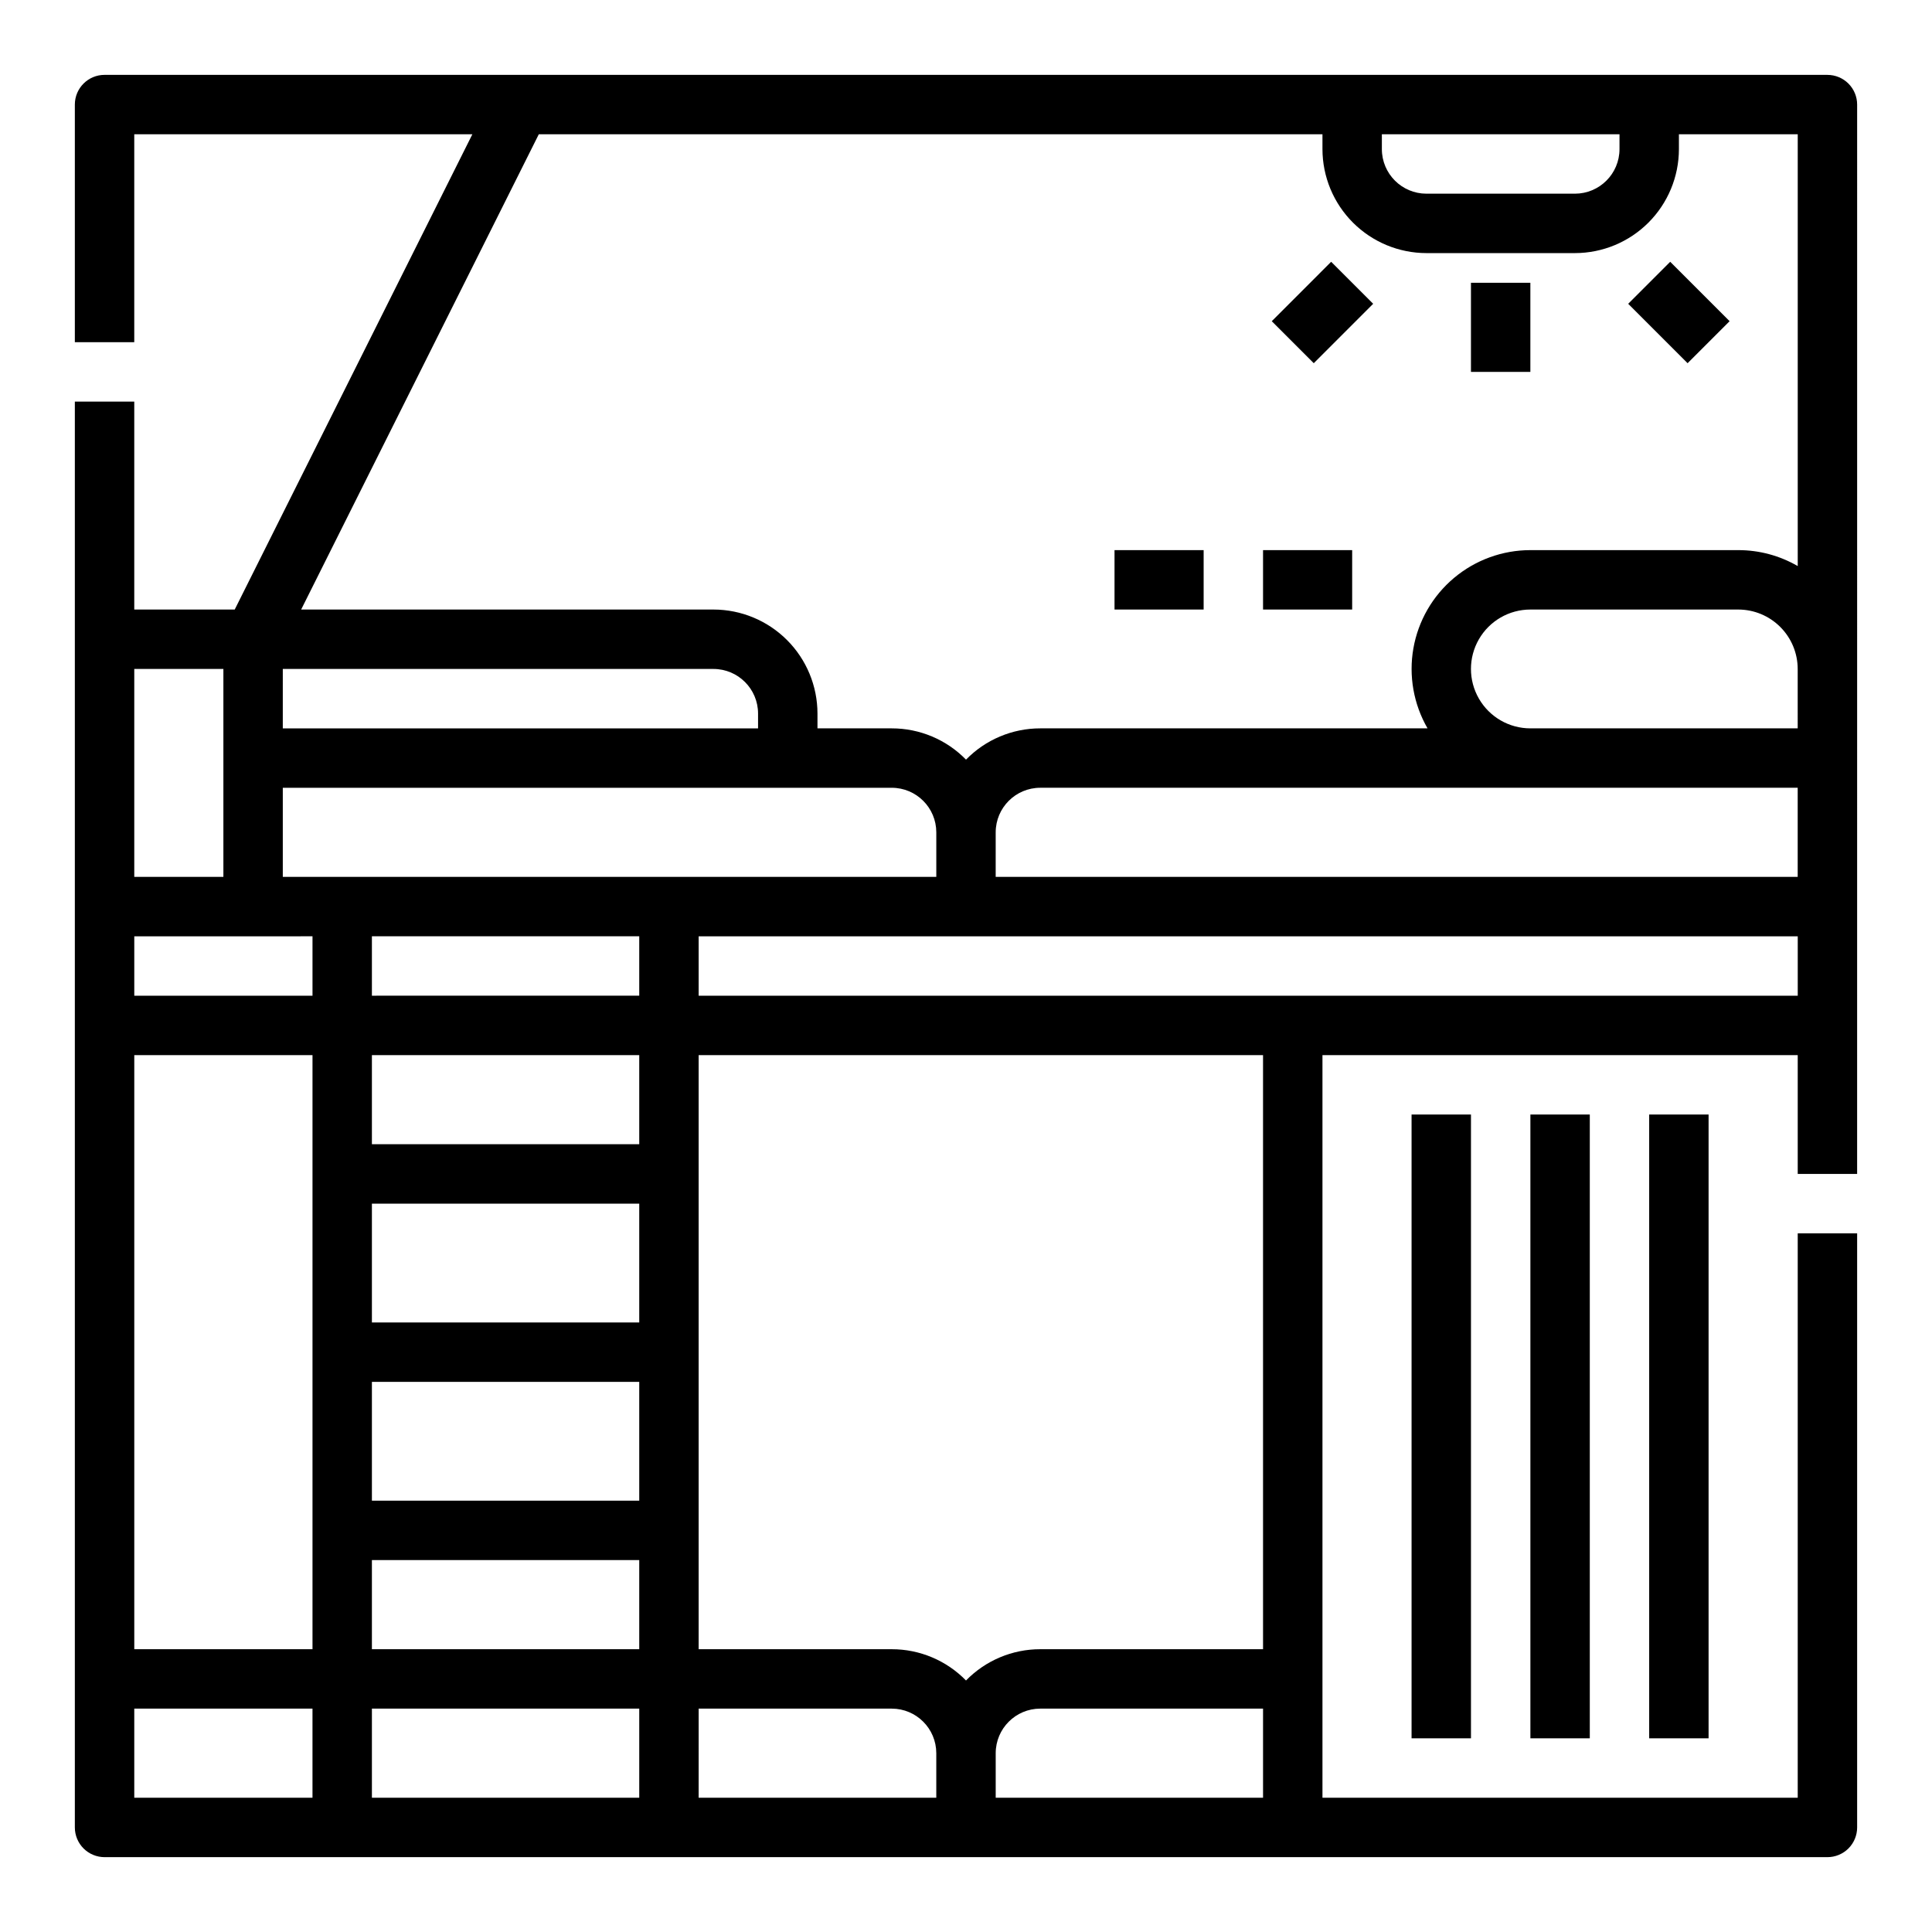 <?xml version="1.0" encoding="UTF-8"?>
<!-- Uploaded to: SVG Repo, www.svgrepo.com, Generator: SVG Repo Mixer Tools -->
<svg fill="#000000" width="800px" height="800px" version="1.1" viewBox="144 144 512 512" xmlns="http://www.w3.org/2000/svg">
 <g>
  <path d="m439.36 289.79h23.617v15.742h-23.617z"/>
  <path d="m478.72 289.79h23.617v15.742h-23.617z"/>
  <path d="m518.08 439.36h15.742v165.31h-15.742z"/>
  <path d="m549.57 439.36h15.742v165.31h-15.742z"/>
  <path d="m581.05 439.36h15.742v165.31h-15.742z"/>
  <path d="m533.82 218.94h15.742v23.617h-15.742z"/>
  <path d="m575.49 224.51 11.133-11.133 15.742 15.742-11.133 11.133z"/>
  <path d="m481.03 229.12 15.742-15.746 11.133 11.133-15.742 15.746z"/>
  <path d="m628.29 163.84h-456.58c-4.348 0-7.875 3.527-7.875 7.875v62.977h15.746v-55.105h89.598l-62.977 125.95h-26.621v-55.105h-15.746v377.86c0 2.086 0.832 4.09 2.309 5.566 1.477 1.473 3.477 2.305 5.566 2.305h456.58c2.086 0 4.09-0.832 5.566-2.305 1.473-1.477 2.305-3.481 2.305-5.566v-157.44h-15.746v149.57h-125.95v-196.8h125.95v31.488h15.742l0.004-283.39c0-2.09-0.832-4.09-2.305-5.566-1.477-1.477-3.481-2.309-5.566-2.309zm-55.105 15.746v3.938c-0.008 6.516-5.289 11.801-11.809 11.805h-39.359c-6.519-0.004-11.801-5.289-11.809-11.805v-3.938zm-286.4 0h207.68v3.938c0.012 7.305 2.914 14.305 8.082 19.473 5.164 5.164 12.168 8.07 19.473 8.078h39.359c7.305-0.008 14.309-2.914 19.473-8.078 5.164-5.168 8.07-12.168 8.078-19.473v-3.938h31.488v114.43c-4.781-2.773-10.215-4.231-15.742-4.227h-55.105c-7.402 0-14.57 2.609-20.242 7.367-5.668 4.758-9.48 11.363-10.766 18.656-1.281 7.289 0.047 14.801 3.75 21.211h-102.63c-7.41-0.004-14.508 2.984-19.68 8.289-5.176-5.305-12.273-8.293-19.68-8.289h-19.684v-3.938c-0.008-7.305-2.914-14.309-8.078-19.473-5.164-5.164-12.168-8.07-19.473-8.078h-109.28zm-67.84 196.8v-23.617h161.38c6.516 0.008 11.801 5.289 11.805 11.809v11.809zm0-55.105h114.14c6.519 0.008 11.801 5.289 11.809 11.809v3.938h-125.95zm7.871 70.848v15.742l-47.23 0.004v-15.746zm-47.23 31.488h47.23v157.44h-47.23zm133.82 118.08h-70.848v-31.488h70.848zm0-47.23-70.848-0.004v-31.484h70.848zm-70.848 62.973h70.848v23.617h-70.848zm70.848-110.21h-70.848v-23.617h70.848zm-70.848-39.359v-15.746h70.848v15.742zm165.31-43.297c0.008-6.519 5.289-11.801 11.809-11.809h200.73v23.617h-212.54zm212.54-27.551h-70.848c-5.625 0-10.82-3-13.633-7.875-2.812-4.871-2.812-10.871 0-15.742s8.008-7.871 13.633-7.871h55.105c4.172 0.004 8.176 1.664 11.125 4.617 2.953 2.949 4.613 6.953 4.617 11.125zm-417.21-15.746v55.105h-23.617v-55.105zm-23.617 299.14v-23.613h47.23v23.617zm62.977 0v-23.613h70.848v23.617zm86.594-23.617h51.168v0.004c6.516 0.004 11.801 5.289 11.805 11.805v11.809h-62.977zm78.719 23.617v-11.809c0.008-6.516 5.289-11.801 11.809-11.805h59.039v23.617zm70.848-39.359h-59.039c-7.41-0.004-14.508 2.984-19.68 8.289-5.176-5.305-12.273-8.293-19.68-8.289h-51.172v-157.44h149.57zm-149.57-173.18v-15.746h291.27v15.742z"/>
 </g>
</svg>